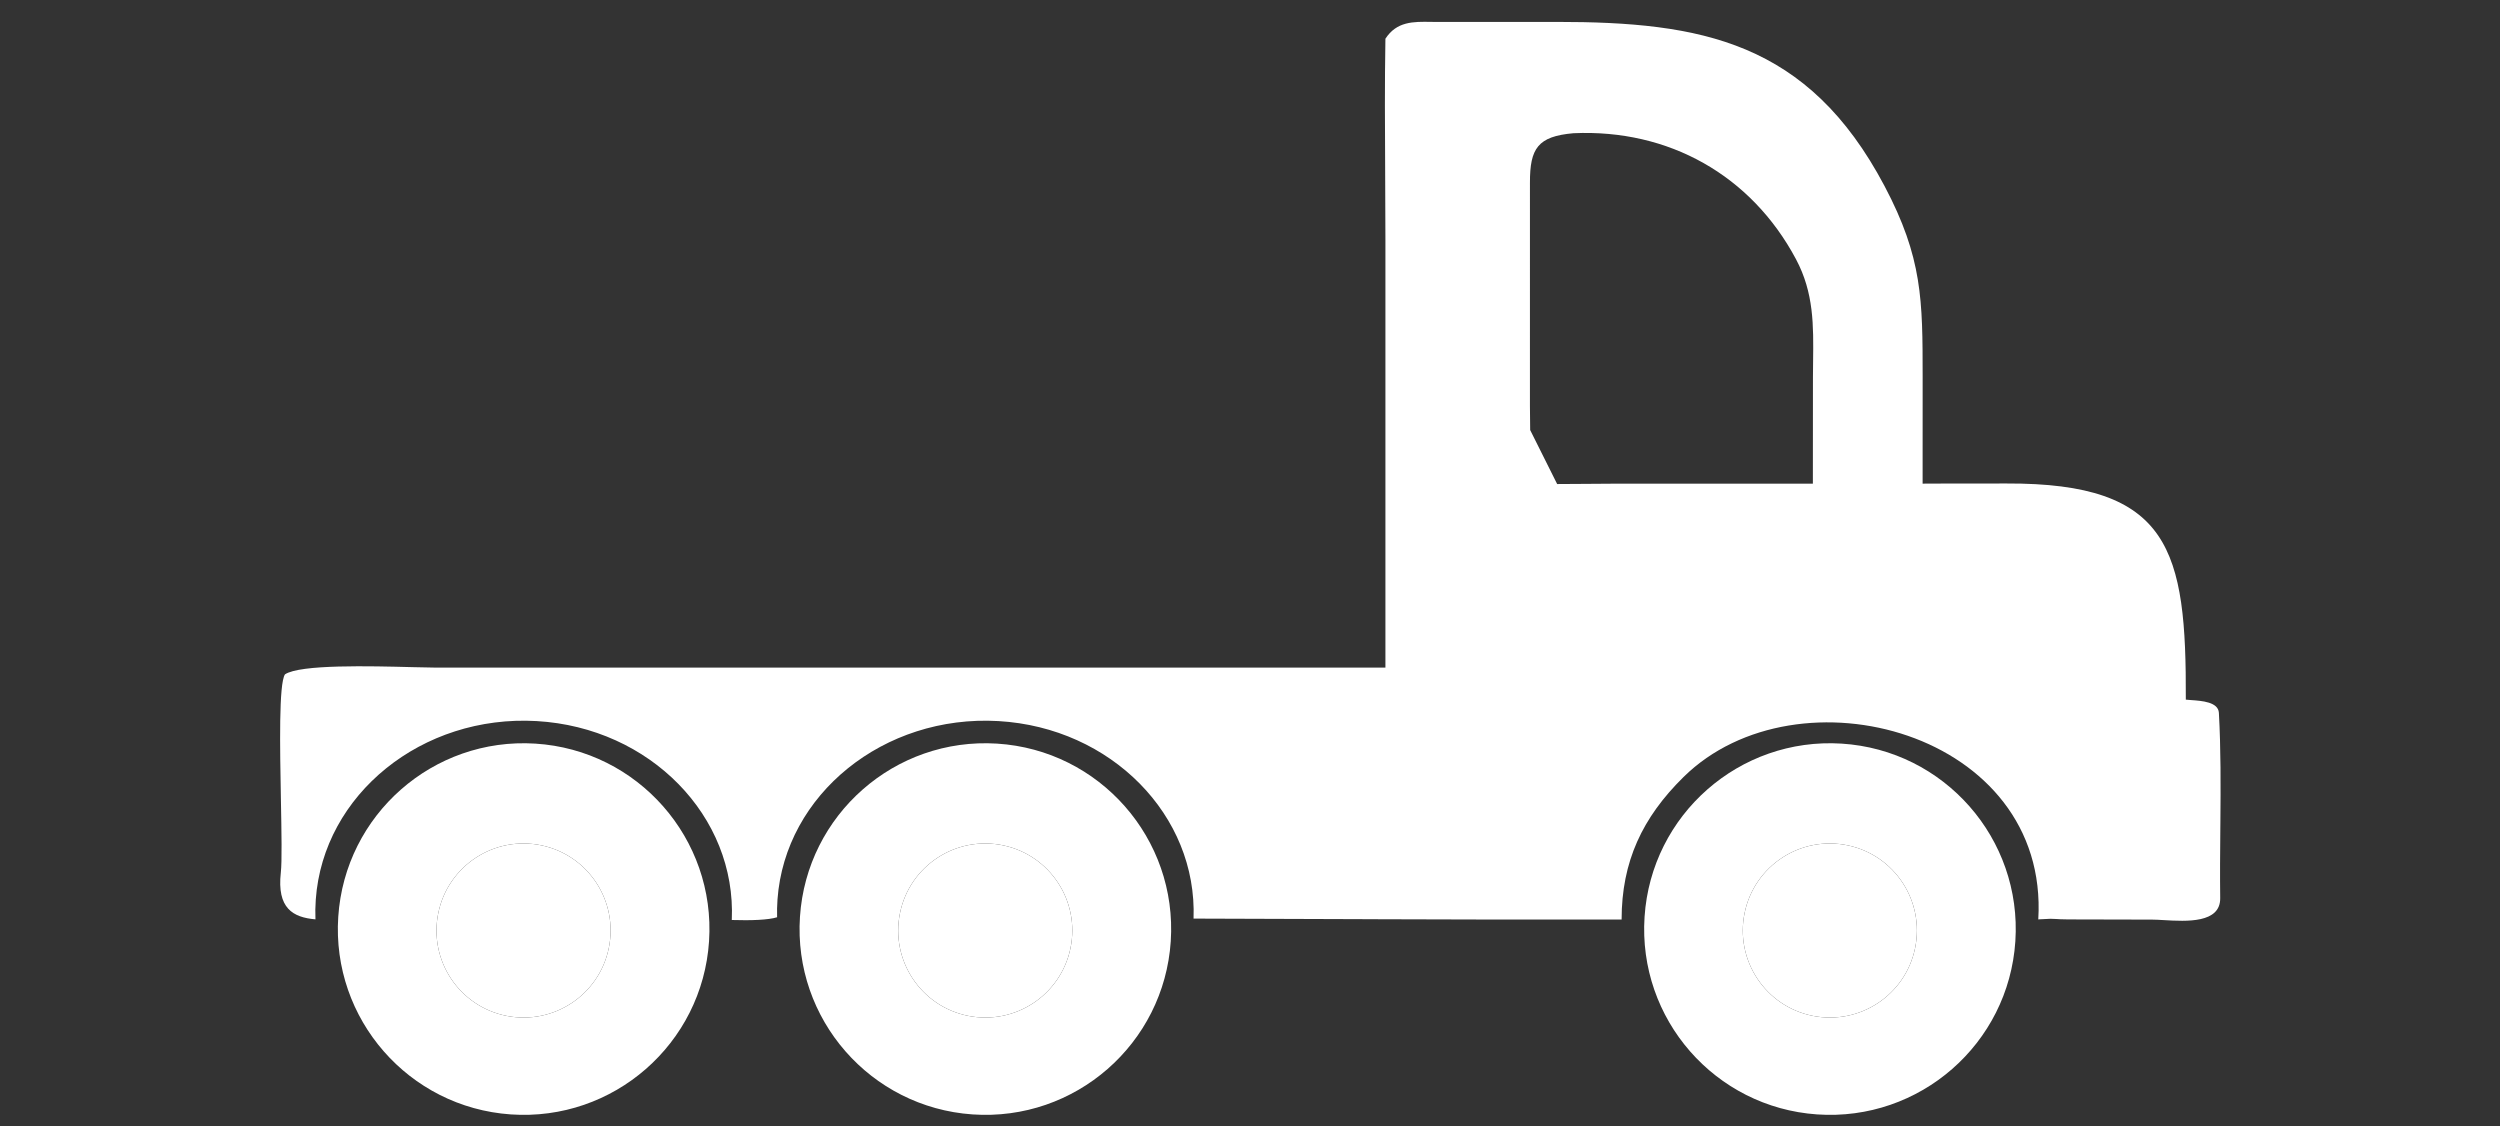 <svg width="222" height="100" viewBox="0 0 222 100" fill="none" xmlns="http://www.w3.org/2000/svg">
<rect x="0" y="0" width="222" height="100" fill="#333333" stroke="none"/>
<g clip-path="url(#clip0_2160_5578)">
<path d="M163.535 66.033C154.462 65.463 146.636 72.34 146.037 81.411C145.437 90.483 152.288 98.33 161.357 98.96C170.469 99.592 178.36 92.702 178.963 83.589C179.566 74.475 172.65 66.606 163.535 66.033ZM160.985 90.21C156.775 89.374 154.054 85.269 154.922 81.066C155.79 76.864 159.916 74.173 164.112 75.073C168.263 75.963 170.919 80.036 170.06 84.194C169.201 88.352 165.149 91.038 160.985 90.21Z" fill="white"/>
<path d="M160.985 90.21C156.775 89.374 154.054 85.269 154.922 81.066C155.79 76.864 159.916 74.173 164.112 75.073C168.263 75.963 170.919 80.036 170.06 84.194C169.201 88.352 165.149 91.038 160.985 90.21Z" fill="white"/>
<path d="M127.063 1.943C127.224 1.946 127.386 1.948 127.549 1.949L138.212 1.945C151.055 1.942 160.546 3.664 167.342 16.511C170.725 22.907 170.728 26.658 170.731 33.46V33.6L170.728 42.95C170.863 42.946 170.995 42.943 171.13 42.942L178.172 42.934C192.76 42.879 194.153 48.845 194.1 62.128C194.232 62.144 194.397 62.155 194.58 62.168C195.529 62.234 196.984 62.335 197.037 63.301C197.215 66.522 197.198 69.775 197.17 73.025L197.164 73.657C197.146 75.69 197.128 77.727 197.154 79.749C197.184 81.998 194.16 81.823 192.149 81.706C191.76 81.683 191.408 81.662 191.124 81.662L183.663 81.644C183.066 81.639 182.782 81.621 182.564 81.606C182.237 81.585 182.059 81.573 181.189 81.631L180.999 81.644C181.999 64.998 159.626 59.028 149.499 68.998C145.842 72.6 143.999 76.506 143.999 81.656H142.074V81.657C142.061 81.657 142.048 81.657 142.035 81.657C141.67 81.657 141.277 81.657 140.798 81.656L131.594 81.653C129.026 81.652 126.281 81.642 123.441 81.631C123.252 81.63 123.062 81.631 122.872 81.63C122.174 81.627 121.471 81.624 120.764 81.621C120.761 81.621 120.758 81.621 120.755 81.621C116.608 81.604 111.259 81.58 105.987 81.571C106.329 72.417 98.681 64.611 88.661 64.032C78.488 63.445 69.714 70.53 69.041 79.876C69.003 80.406 68.992 80.932 69.007 81.452C68.245 81.692 66.701 81.751 64.983 81.696C65.4 72.488 57.727 64.614 47.661 64.032C37.488 63.445 28.714 70.529 28.041 79.876C27.998 80.469 27.989 81.057 28.013 81.639C26 81.464 24.584 80.653 24.937 77.482C25.048 76.491 24.999 73.915 24.945 71.026C24.857 66.297 24.754 60.728 25.304 59.885C26.629 58.983 32.954 59.147 36.568 59.241C36.642 59.243 36.715 59.244 36.787 59.246C37.528 59.265 38.14 59.281 38.551 59.281L123.025 59.284V21.284C123.025 19.338 123.014 17.358 123.003 15.367C122.98 11.369 122.957 7.328 123.025 3.438C124.03 1.897 125.488 1.919 127.063 1.943ZM139.724 11.83C136.558 12.108 135.855 13.17 135.859 16.21L135.858 36.082C135.859 36.715 135.869 37.439 135.88 38.19L138.275 42.983C139.099 42.983 139.933 42.976 140.758 42.968C141.545 42.96 142.325 42.952 143.08 42.952L157.191 42.95H160.983L160.99 33.52C160.991 33.035 160.997 32.555 161.003 32.082C161.042 28.913 161.077 26.003 159.484 23.017C155.505 15.557 148.176 11.448 139.724 11.83Z" fill="white"/>
<path d="M47.535 66.033C38.462 65.463 30.637 72.34 30.037 81.411C29.437 90.483 36.288 98.33 45.357 98.96C54.469 99.592 62.361 92.702 62.963 83.589C63.566 74.475 56.65 66.606 47.535 66.033ZM44.985 90.21C40.775 89.374 38.053 85.269 38.922 81.066C39.79 76.864 43.916 74.173 48.112 75.073C52.263 75.963 54.919 80.036 54.06 84.194C53.201 88.352 49.149 91.038 44.985 90.21Z" fill="white"/>
<path d="M44.985 90.21C40.775 89.374 38.053 85.269 38.922 81.066C39.79 76.864 43.916 74.173 48.112 75.073C52.263 75.963 54.919 80.036 54.06 84.194C53.201 88.352 49.149 91.038 44.985 90.21Z" fill="white"/>
<path d="M88.535 66.033C79.462 65.463 71.636 72.34 71.037 81.411C70.437 90.483 77.288 98.33 86.357 98.96C95.469 99.592 103.36 92.702 103.963 83.589C104.566 74.475 97.65 66.606 88.535 66.033ZM85.985 90.21C81.775 89.374 79.053 85.269 79.922 81.066C80.79 76.864 84.916 74.173 89.112 75.073C93.263 75.963 95.919 80.036 95.06 84.194C94.201 88.352 90.149 91.038 85.985 90.21Z" fill="white"/>
<path d="M85.985 90.21C81.775 89.374 79.053 85.269 79.922 81.066C80.79 76.864 84.916 74.173 89.112 75.073C93.263 75.963 95.919 80.036 95.06 84.194C94.201 88.352 90.149 91.038 85.985 90.21Z" fill="white"/>
</g>
<defs>
<clipPath id="clip0_2160_5578">
<rect width="222" height="100" fill="white"/>
</clipPath>
</defs>
</svg>
